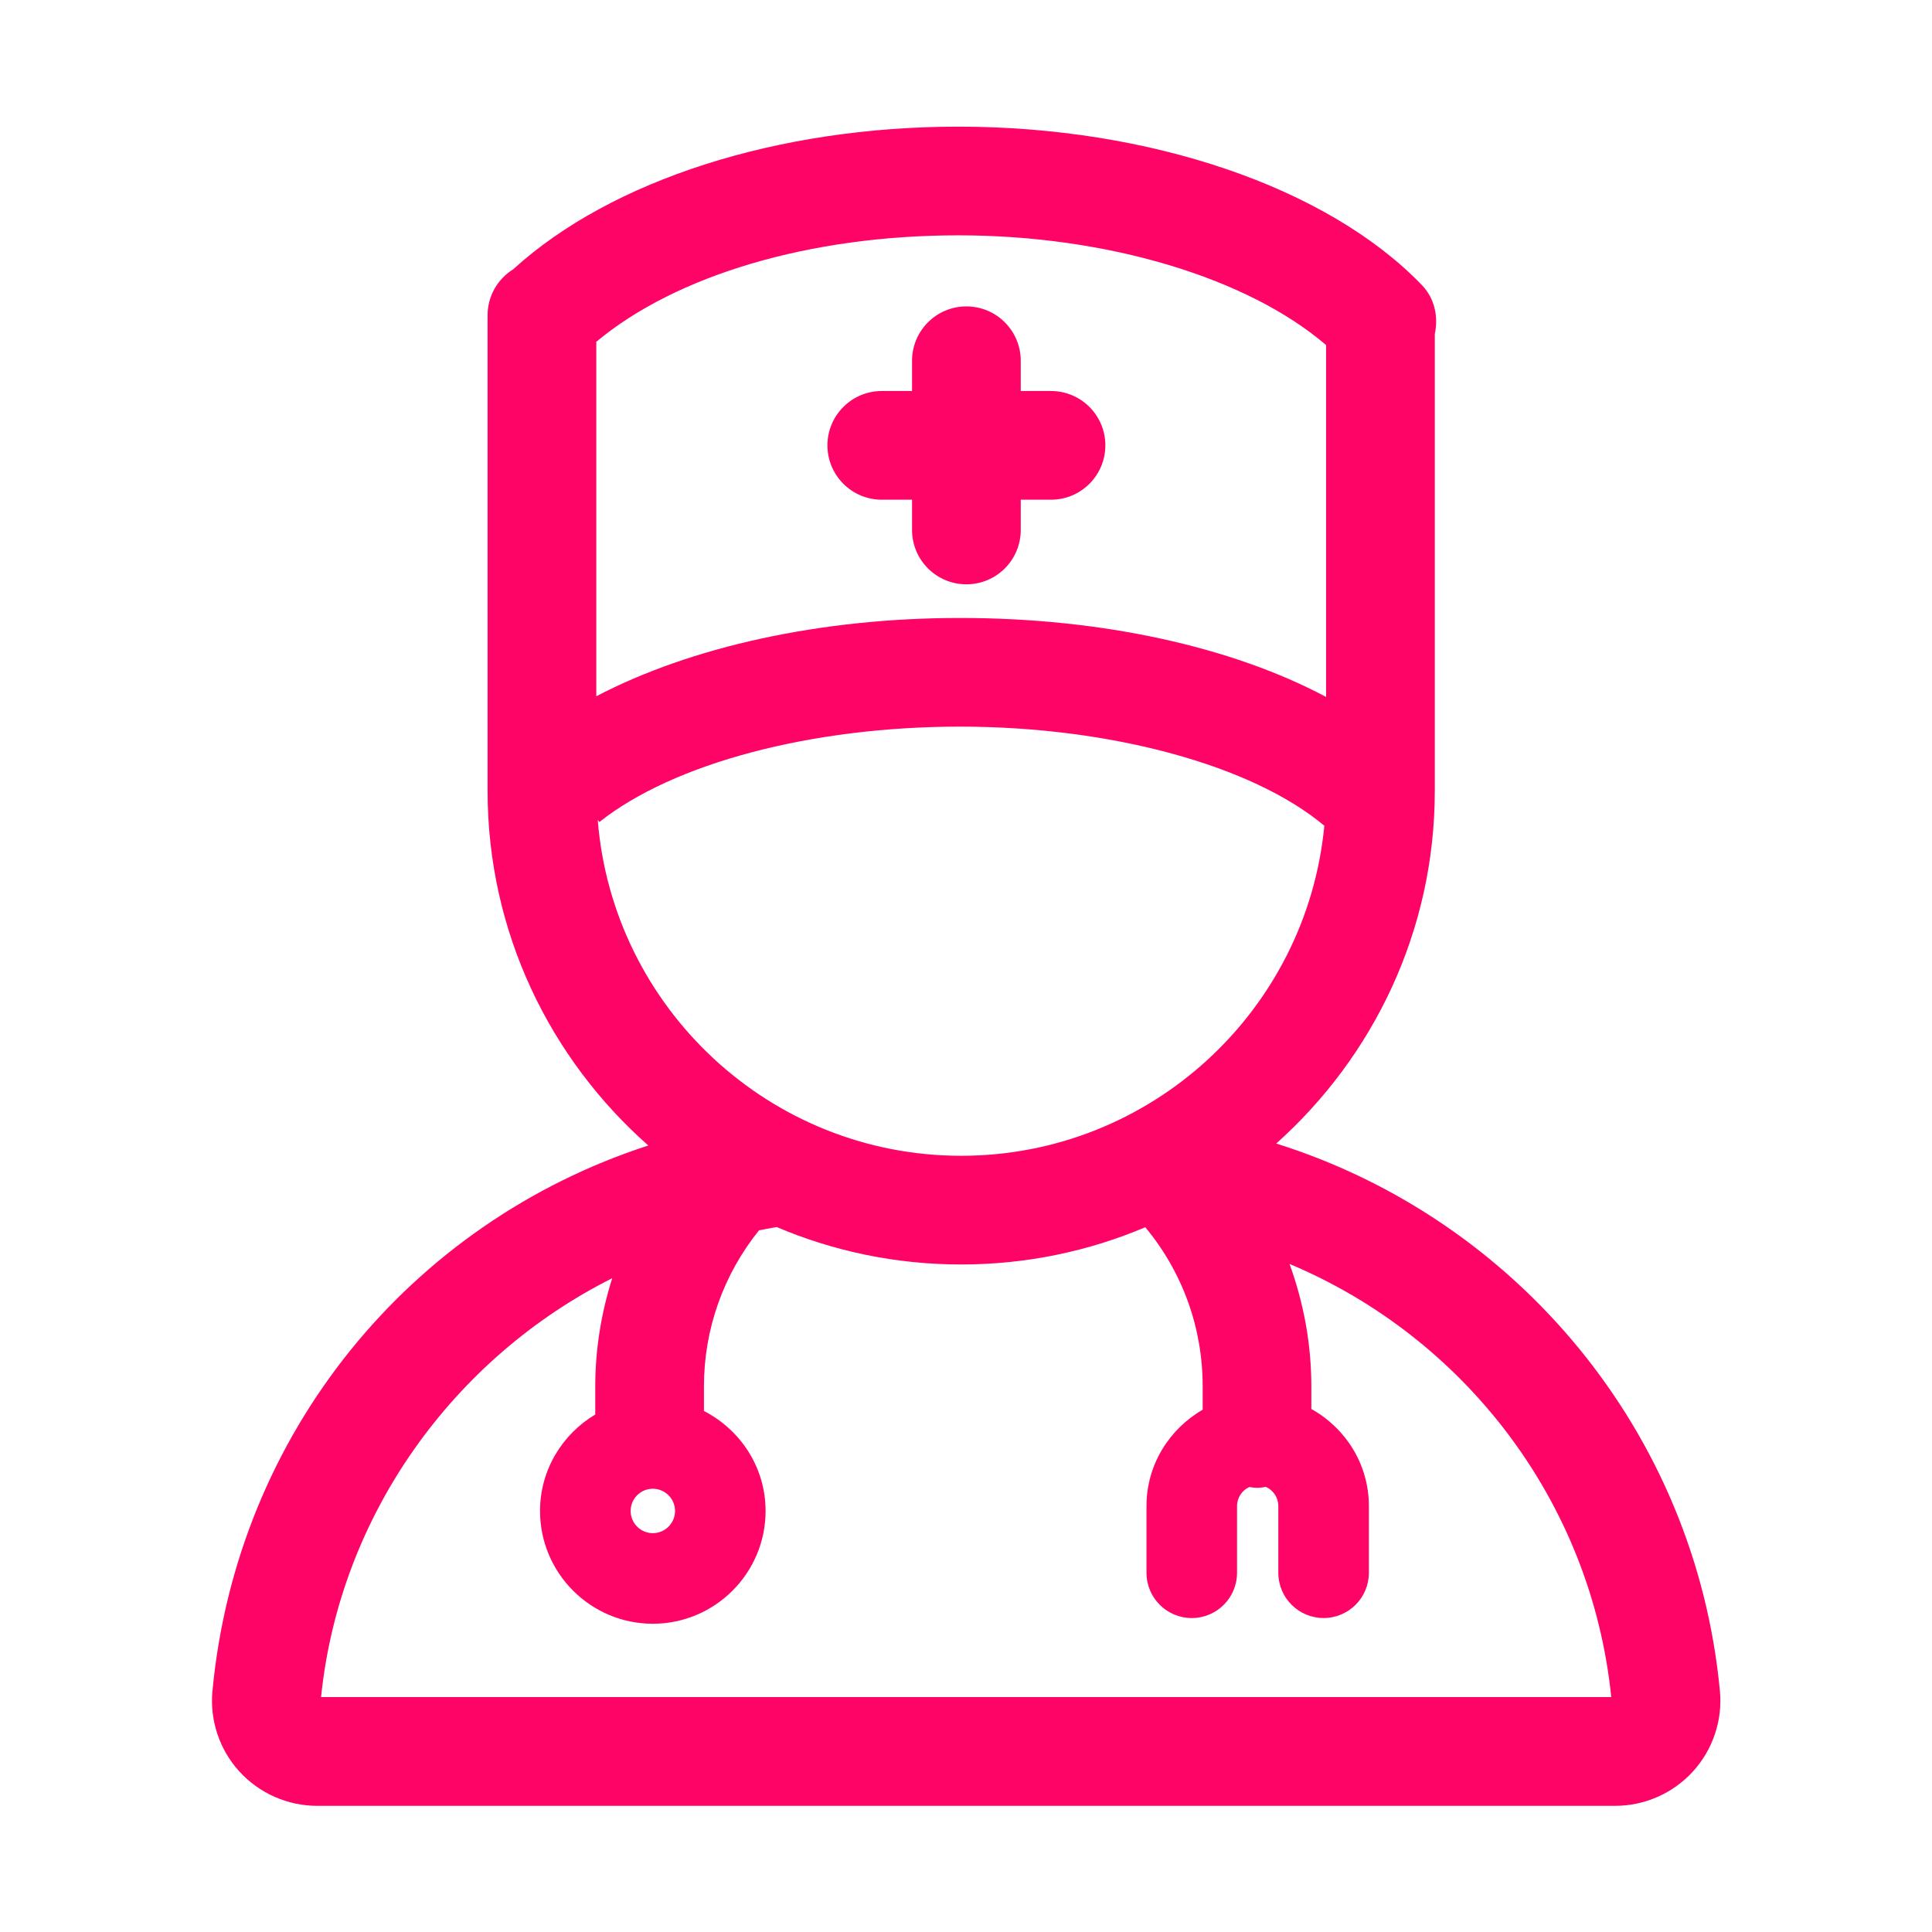 <svg xmlns="http://www.w3.org/2000/svg" class="icon" width="1000px" height="1000.00px" viewBox="0 0 1024 1024"><path fill="#fe0467" d="M676.43 606.1c51.43-46 84.04-112.63 84.04-186.91V177.03c1.95-9.07 0.02-18.83-6.9-26-49.9-51.76-144.03-83.9-245.63-83.9-95.67 0-183.81 28.19-235.74 75.43-0.02 0.02-0.03 0.06-0.06 0.08-8.2 5.08-13.71 14.08-13.71 24.43V419.2c0 74.83 33.08 141.91 85.18 187.94C217.27 648.1 125.42 759.88 112.6 896.33c-1.46 15.49 3.72 31 14.23 42.55 10.56 11.59 25.59 18.25 41.24 18.25h688.04c15.65 0 30.67-6.66 41.23-18.25 10.52-11.57 15.72-27.1 14.25-42.61C898.68 759.11 803.78 646.1 676.43 606.1z m26.43-423.19V369.4c-49.98-26.61-118.79-41.87-194.06-41.87-73.9 0-142.63 15.27-192.75 41.51V181.15c42.33-35.32 113.21-56.42 191.9-56.42 79.19 0.01 153.57 22.66 194.91 58.18zM316.82 434.6l0.87 1.09c39.26-31.19 112.49-50.56 191.1-50.56 80.18 0 155.07 20.59 193.13 52.53-9.34 98.01-92.06 174.93-192.47 174.93-101.44 0.01-184.73-78.53-192.63-177.99zM170.17 899.52c9.86-96.52 70.34-179.86 154.32-222.05-5.81 18.36-8.99 37.62-8.99 57.31v14.93c-17.44 10.45-29.27 29.35-29.27 51.12 0 32.97 26.81 59.79 59.77 59.79s59.78-26.82 59.78-59.79c0-23.15-13.37-43.04-32.67-52.97v-13.09c0-30.3 10.36-59.29 29.2-82.69 2.92-0.49 5.77-1.17 8.71-1.57 0.22-0.03 0.41-0.12 0.63-0.15 30.07 12.77 63.12 19.84 97.79 19.84 34.59 0 67.57-7.03 97.58-19.74 19.68 23.66 30.42 53.16 30.42 84.31v12.42c-17.7 10.21-29.78 29.15-29.78 51.06v35.35c0 13.26 10.75 24 24 24 13.26 0 24-10.75 24-24v-35.35c0-4.5 2.68-8.35 6.48-10.09 1.35 0.19 2.69 0.41 4.1 0.41 1.62 0 3.18-0.22 4.72-0.48 3.86 1.72 6.58 5.61 6.58 10.15v35.35c0 13.26 10.75 24 24 24 13.26 0 24-10.75 24-24v-35.35c0-22.2-12.41-41.35-30.5-51.45v-12.03c0-22.5-4.1-44.32-11.56-64.85 92.56 38.86 159.93 125.7 170.52 229.58H170.17z m175.84-110.45c6.49 0 11.77 5.27 11.77 11.76s-5.28 11.78-11.77 11.78c-6.48 0-11.76-5.29-11.76-11.78 0-6.49 5.28-11.76 11.76-11.76z"></path><path fill="#fe0467" d="M467.37 264.86h16.03v16.03c0 15.91 12.9 28.81 28.81 28.81 15.91 0 28.81-12.9 28.81-28.81v-16.03h16.03c15.91 0 28.81-12.9 28.81-28.81 0-15.91-12.9-28.81-28.81-28.81h-16.03v-16.03c0-15.91-12.9-28.81-28.81-28.81-15.91 0-28.81 12.9-28.81 28.81v16.03h-16.03c-15.91 0-28.81 12.9-28.81 28.81 0 15.91 12.9 28.81 28.81 28.81z"></path></svg>